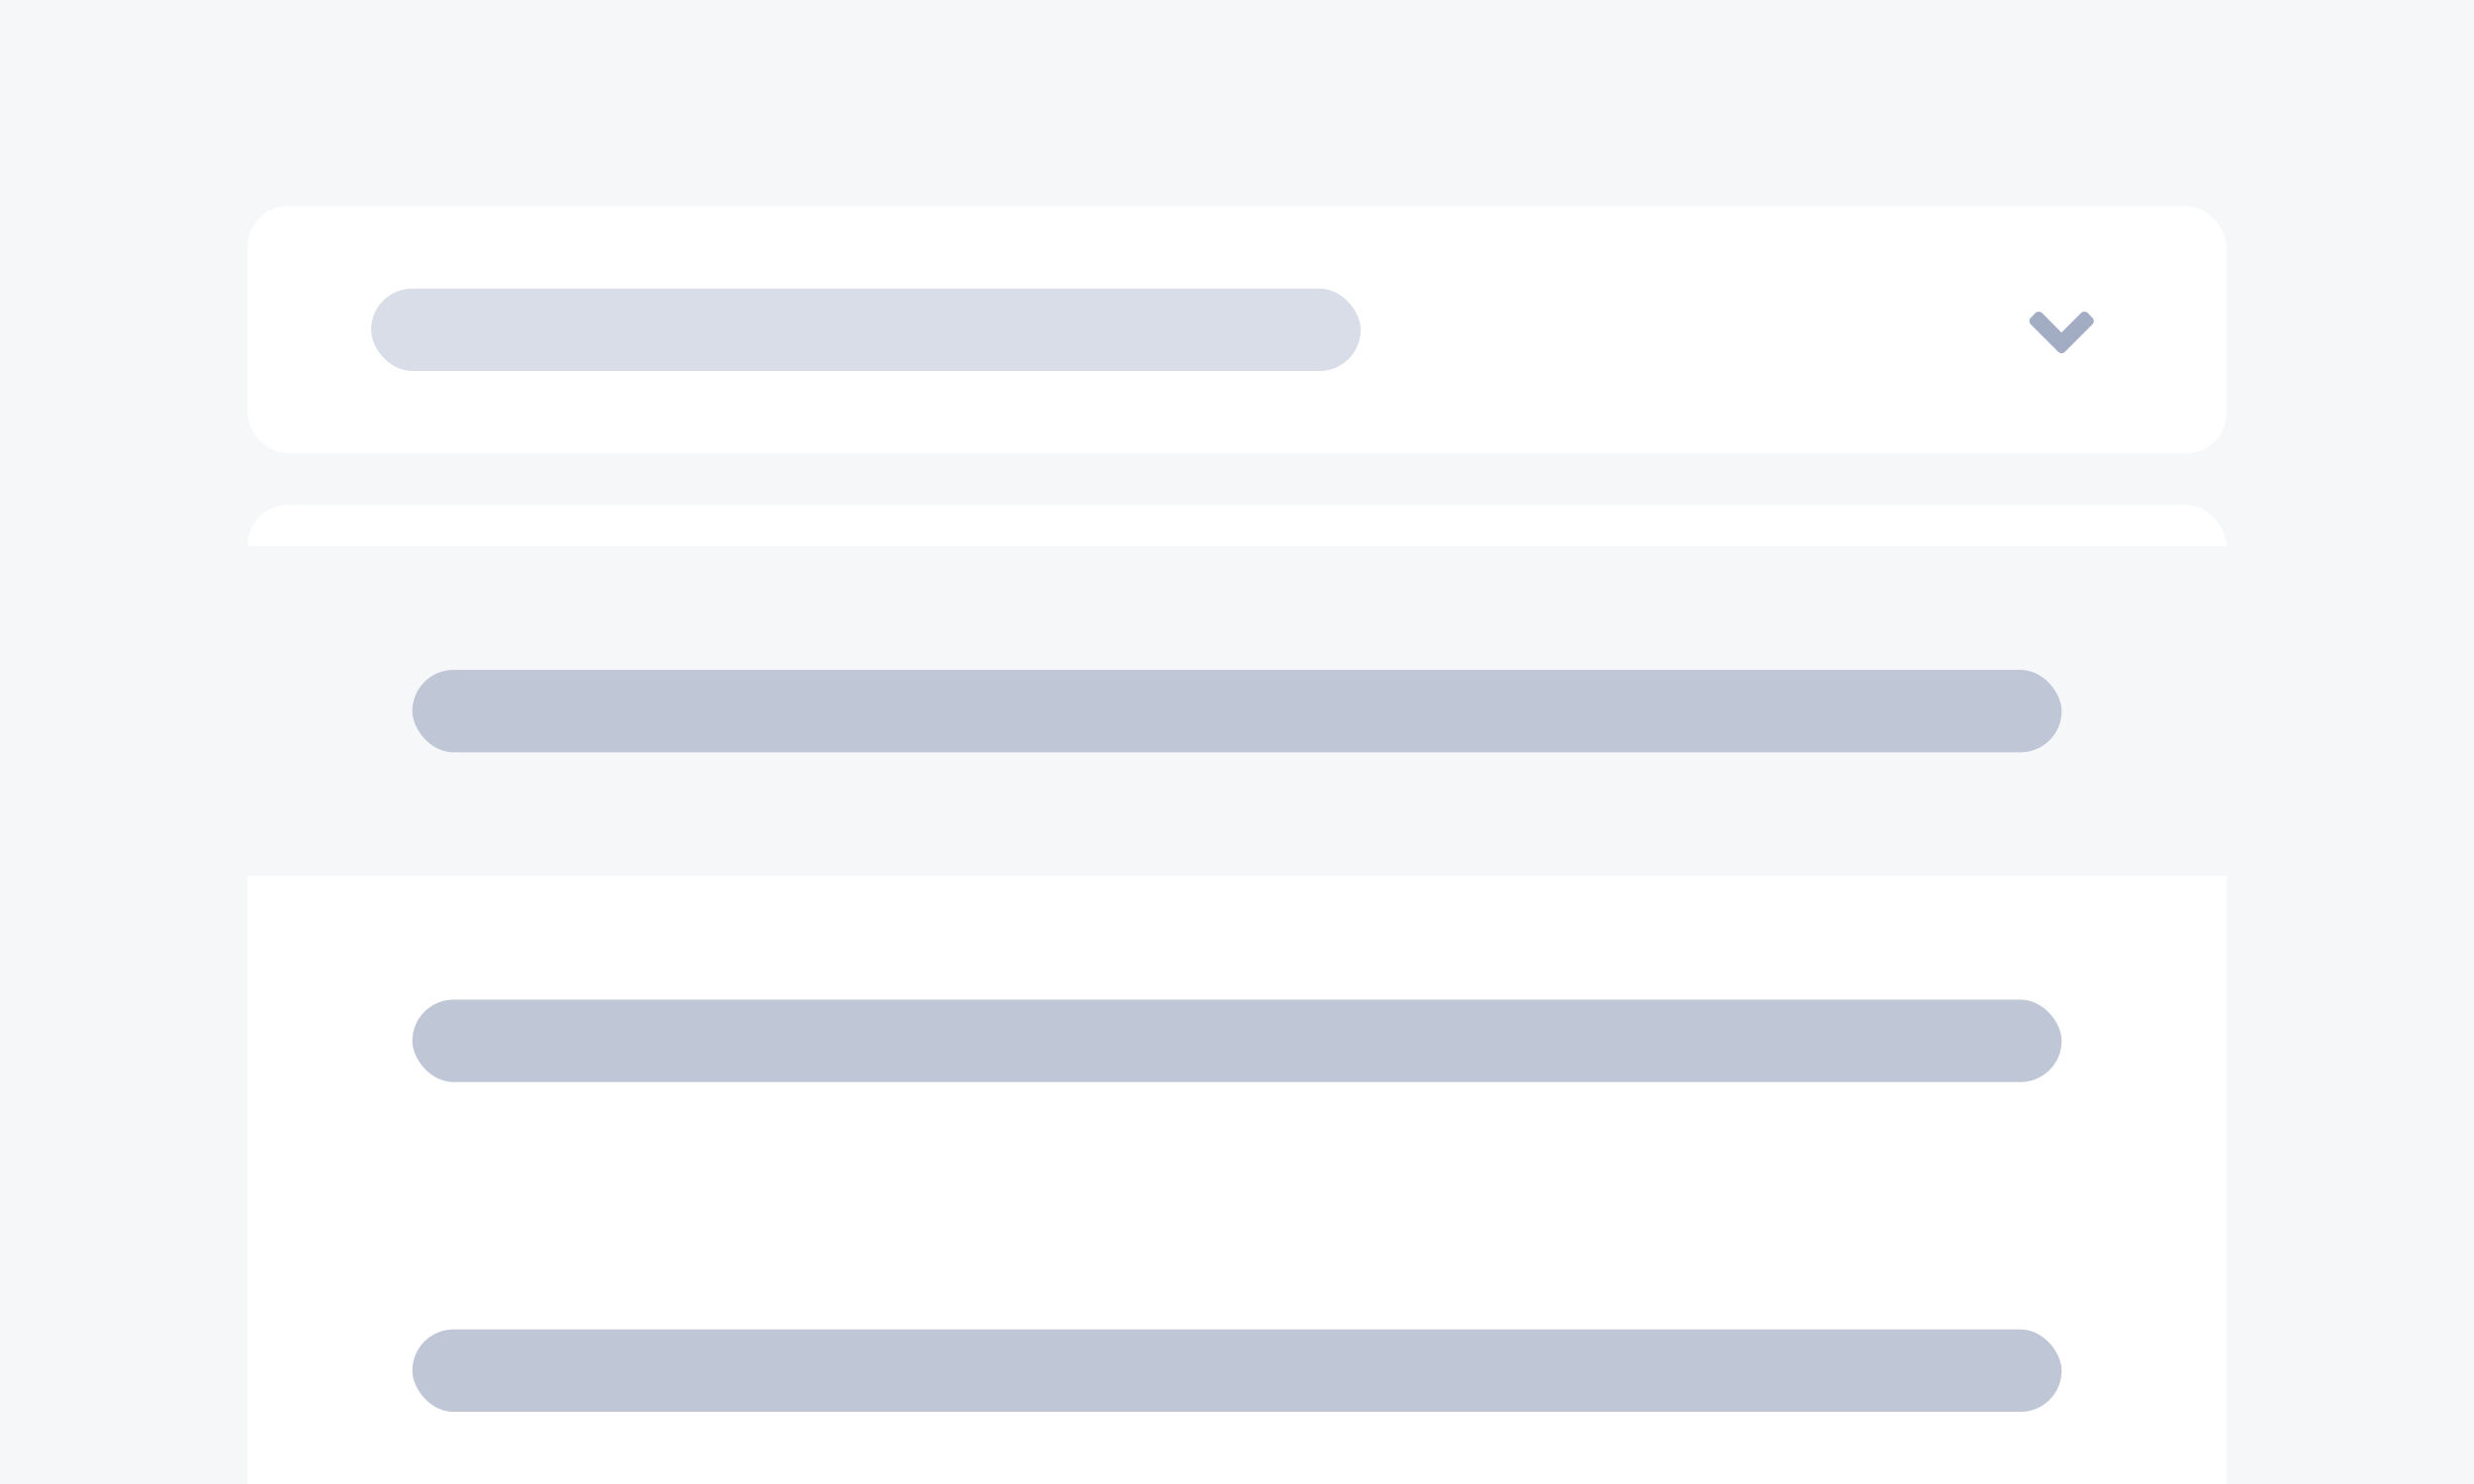 <svg width="240" height="144" viewBox="0 0 240 144" fill="none" xmlns="http://www.w3.org/2000/svg">
<g clip-path="url(#clip0)">
<rect width="240" height="144" fill="#F5F7F9"/>
<rect x="24" y="20" width="192" height="24" rx="4" fill="white"/>
<rect x="36" y="28" width="96" height="8" rx="4" fill="#D9DDE7"/>
<path d="M199.668 34.145C199.844 34.32 200.137 34.32 200.312 34.145L202.969 31.488C203.164 31.293 203.164 31 202.969 30.824L202.539 30.375C202.344 30.199 202.051 30.199 201.875 30.375L199.98 32.27L198.105 30.375C197.93 30.199 197.637 30.199 197.441 30.375L197.012 30.824C196.816 31 196.816 31.293 197.012 31.488L199.668 34.145Z" fill="#A2ADC4"/>
<g filter="url(#filter0_d)">
<rect x="24" y="48" width="192" height="104" rx="4" fill="white"/>
<rect width="192" height="32" transform="translate(24 52)" fill="#F5F7F9"/>
<rect x="40" y="64" width="160" height="8" rx="4" fill="#BFC6D6"/>
<rect x="40" y="96" width="160" height="8" rx="4" fill="#BFC6D6"/>
<rect x="40" y="128" width="160" height="8" rx="4" fill="#BFC6D6"/>
</g>
</g>
<defs>
<filter id="filter0_d" x="22" y="47" width="196" height="108" filterUnits="userSpaceOnUse" color-interpolation-filters="sRGB">
<feFlood flood-opacity="0" result="BackgroundImageFix"/>
<feColorMatrix in="SourceAlpha" type="matrix" values="0 0 0 0 0 0 0 0 0 0 0 0 0 0 0 0 0 0 127 0"/>
<feOffset dy="1"/>
<feGaussianBlur stdDeviation="1"/>
<feColorMatrix type="matrix" values="0 0 0 0 0.039 0 0 0 0 0.082 0 0 0 0 0.188 0 0 0 0.05 0"/>
<feBlend mode="normal" in2="BackgroundImageFix" result="effect1_dropShadow"/>
<feBlend mode="normal" in="SourceGraphic" in2="effect1_dropShadow" result="shape"/>
</filter>
<clipPath id="clip0">
<rect width="240" height="144" fill="white"/>
</clipPath>
</defs>
</svg>
